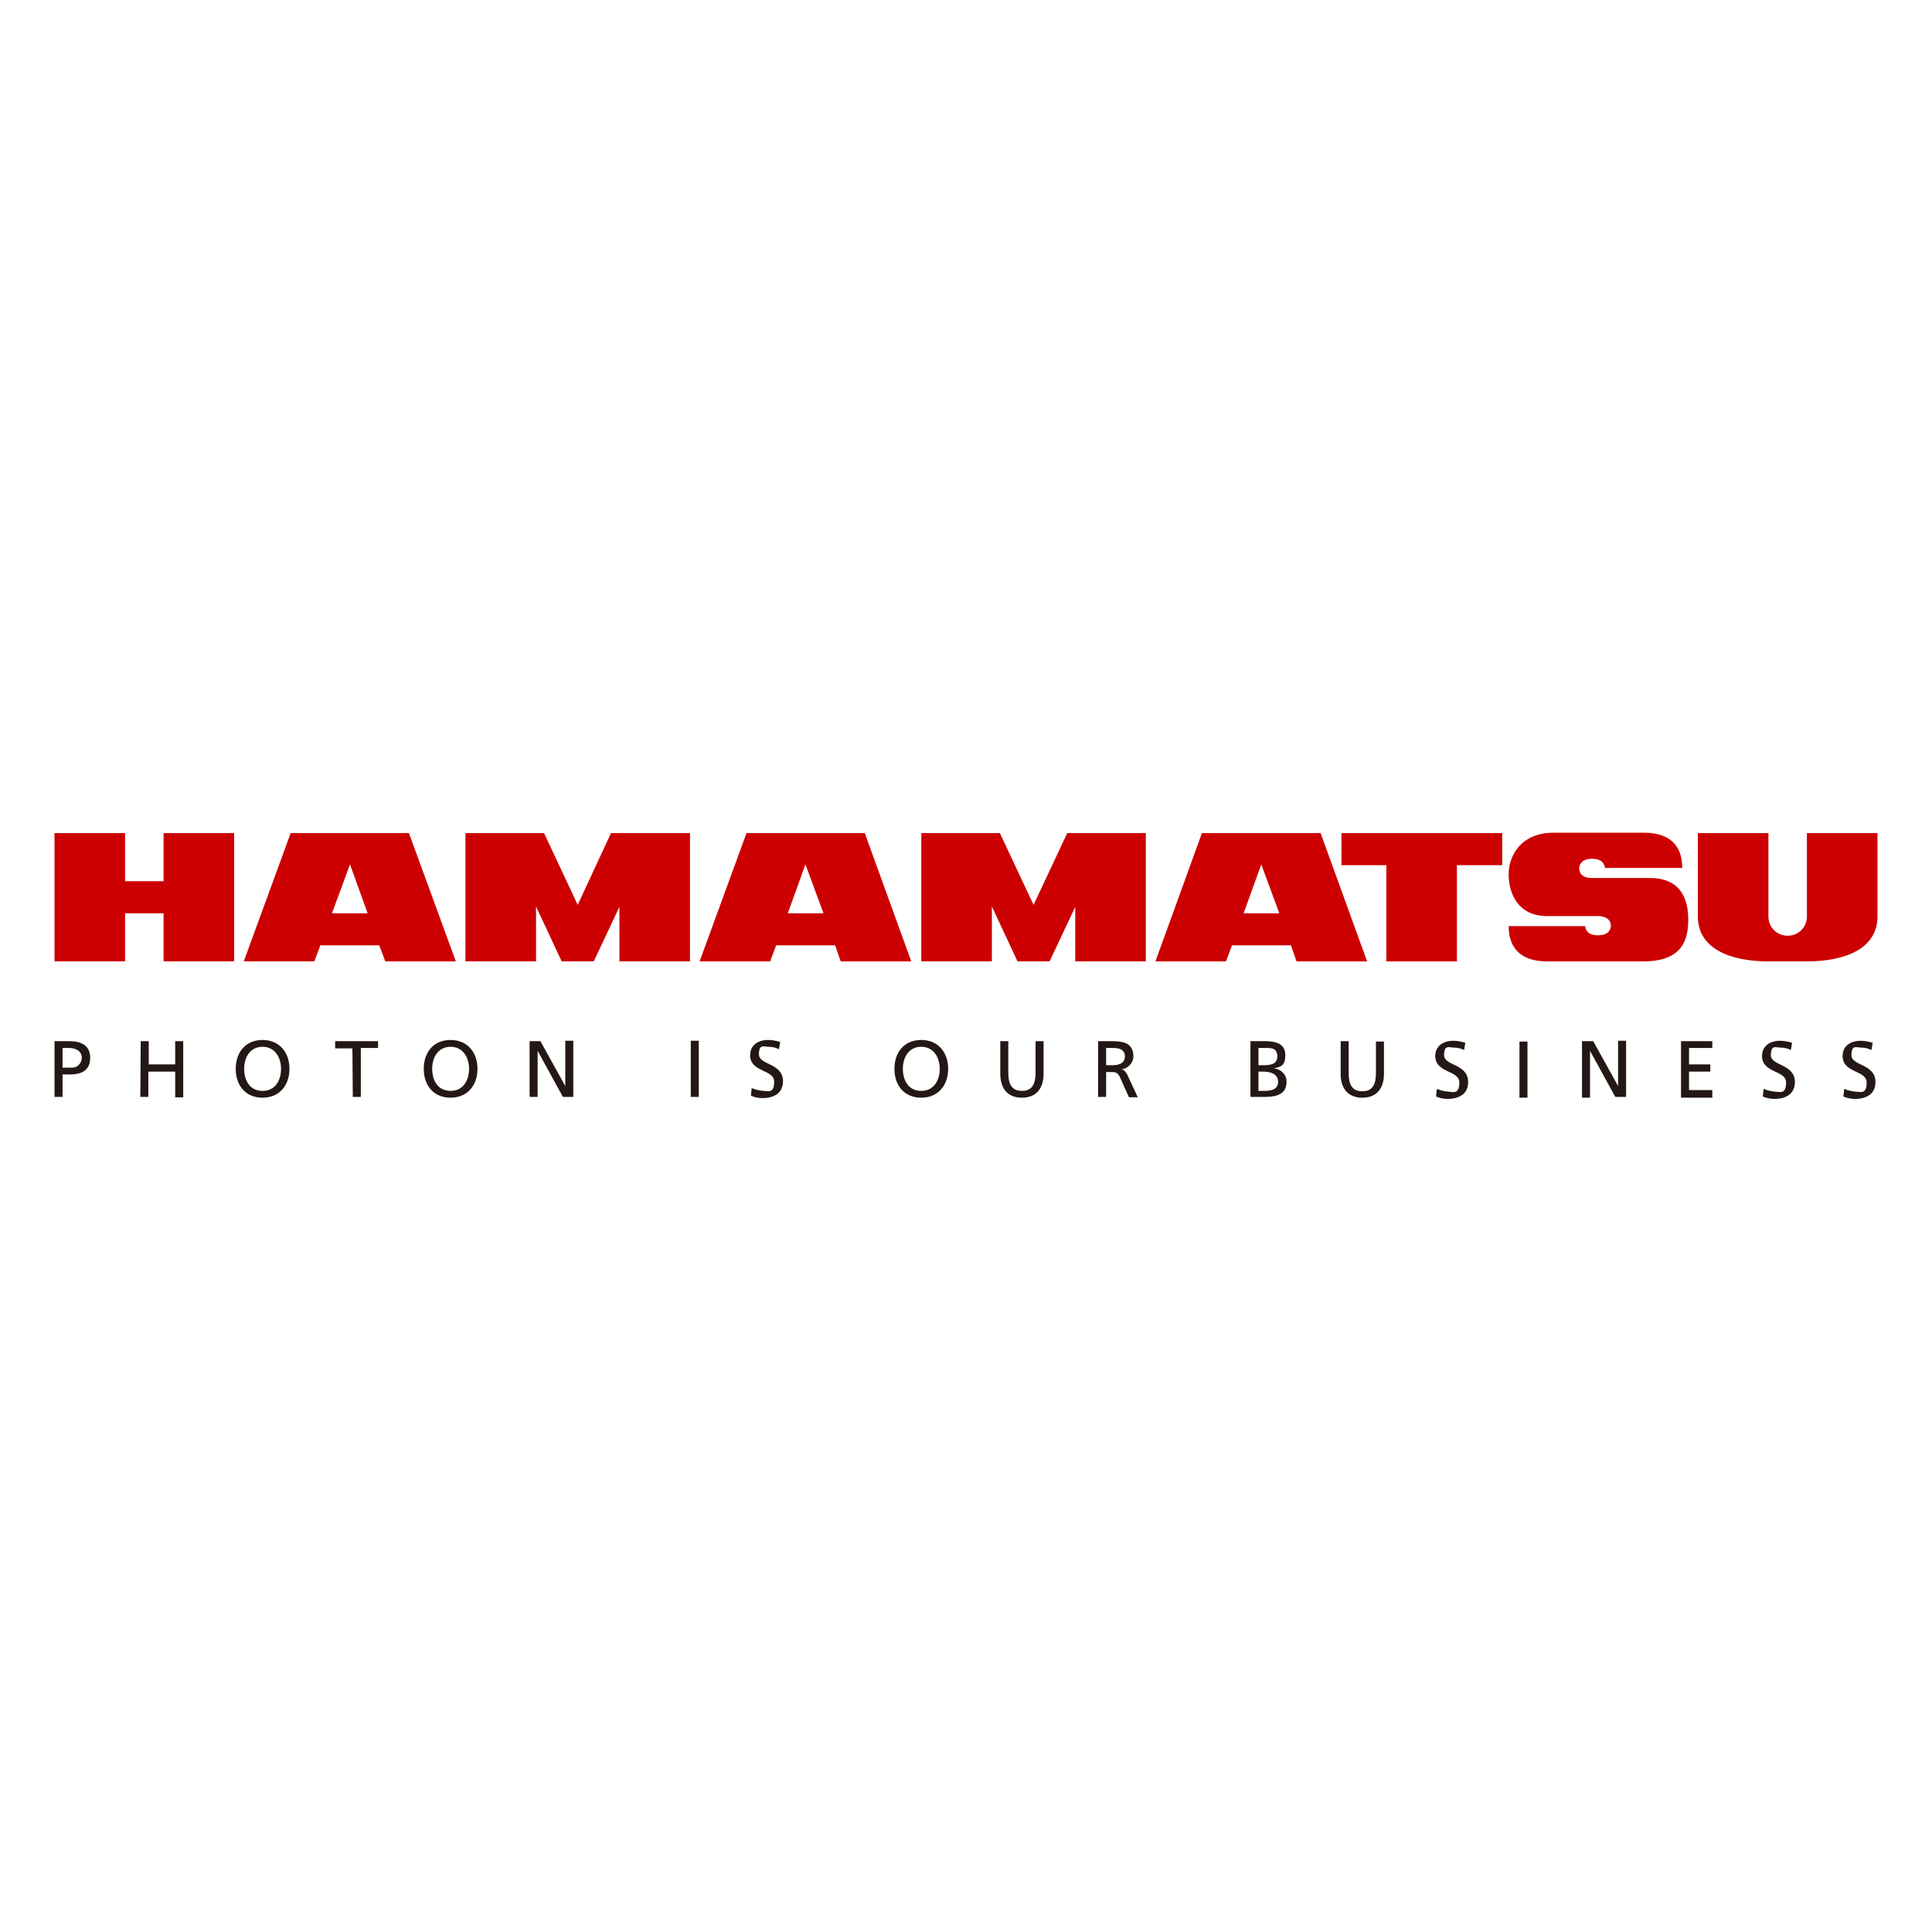 <?xml version="1.0" encoding="utf-8"?>
<!-- Generator: Adobe Illustrator 27.7.0, SVG Export Plug-In . SVG Version: 6.00 Build 0)  -->
<svg version="1.1" id="レイヤー_1" xmlns="http://www.w3.org/2000/svg" xmlns:xlink="http://www.w3.org/1999/xlink" x="0px"
	 y="0px" viewBox="0 0 481.9 481.9" style="enable-background:new 0 0 481.9 481.9;" xml:space="preserve">
<style type="text/css">
	.st0{fill:#CC0000;}
	.st1{fill:#231815;}
</style>
<g>
	<g>
		<path class="st0" d="M40.8,207.8v12h-9.6v-12H13.6v32h17.6v-12h9.6v12h17.6v-32H40.8z M96.1,239.8h17.6l-11.7-32H72.5l-11.7,32
			h17.6l1.5-4h14.7L96.1,239.8z M82.8,227.8l4.5-12.2l4.4,12.2H82.8z M209.7,239.8h17.6l-11.6-32h-29.5l-11.7,32h17.6l1.5-4h14.7
			L209.7,239.8z M196.5,227.8l4.4-12.2l4.5,12.2H196.5z M323.4,239.8H341l-11.6-32h-29.6l-11.6,32h17.6l1.5-4H322L323.4,239.8z
			 M310.2,227.8l4.4-12.2l4.5,12.2H310.2z M374.7,207.8h-40.1v8h11.2v24h17.6v-24h11.3V207.8z M152.4,207.8l-8.3,17.9l-8.4-17.9
			h-19.6v32h17.6v-13.7l6.4,13.7h8l6.4-13.6v13.6h17.6v-32H152.4z M266.2,207.8l-8.4,17.9l-8.4-17.9h-19.6v32h17.6v-13.7l6.4,13.7h8
			l6.4-13.6v13.6h17.6v-32H266.2L266.2,207.8z M411.5,219H397c-2.2,0-3.1-1.1-3.1-2.4c0-1.3,1-2.4,3.2-2.4s3.1,1,3.2,2.3h19.3
			c0-5.7-3.2-8.8-9.6-8.8h-22.5c-8,0-11.2,5.6-11.2,10.4c0,4.8,2.4,10.4,9.6,10.4h12.7c2.2,0,3.2,1.1,3.2,2.4s-1,2.4-3.2,2.4
			s-3.1-1-3.2-2.3h-19.1c0,5.6,3.2,8.8,9.6,8.8h24c9.8,0,11.2-5.5,11.2-10.4C421.1,224.6,419.5,219,411.5,219z M450.7,207.8v20.8
			c0,2.7-2.1,4.8-4.8,4.8c-2.7,0-4.8-2.1-4.8-4.8v-20.8h-17.6v20.8c0,8,8,11.2,17.6,11.2h9.6c9.6,0,17.6-3.2,17.6-11.2v-20.8H450.7z
			"/>
	</g>
	<path class="st1" d="M13.6,259.7h3.7c2.9,0,5.2,1,5.2,4.2c0,3.2-2.4,4.1-4.9,4.1h-2v5.6h-2V259.7z M15.6,266.3h2
		c1.4,0.2,2.6-0.8,2.8-2.2c0-0.1,0-0.2,0-0.3c0-1.8-1.8-2.4-3.1-2.4h-1.7V266.3z M35,273.6h2v-6.3h6.7v6.4h2v-14h-2v5.8h-6.6v-5.8
		h-2L35,273.6z M65.5,259.4c4.2,0,6.7,3.1,6.7,7.2c0,4.1-2.5,7.2-6.7,7.2s-6.7-3-6.7-7.2C58.8,262.4,61.3,259.4,65.5,259.4
		 M65.5,272.1c3.2,0,4.6-2.7,4.6-5.5s-1.5-5.5-4.6-5.5c-3.1,0-4.6,2.6-4.6,5.5S62.3,272.1,65.5,272.1 M88,273.6h2v-12.2h4.3v-1.7
		H83.6v1.8h4.3L88,273.6z M112.4,259.4c4.2,0,6.7,3.1,6.7,7.2s-2.5,7.2-6.7,7.2s-6.7-3-6.7-7.2C105.7,262.4,108.2,259.4,112.4,259.4
		 M112.4,272.1c3.2,0,4.6-2.7,4.6-5.5s-1.5-5.5-4.6-5.5s-4.6,2.6-4.6,5.5S109.2,272.1,112.4,272.1 M132.1,273.6h2v-11.5l6.3,11.5
		h2.6v-14h-2v11.3l-6.2-11.2h-2.7L132.1,273.6z M172.3,273.6h2v-14h-2V273.6z M194.6,259.9c-1-0.3-2-0.5-3-0.5
		c-2.5,0-4.5,1.3-4.5,3.8c0,4.3,6,3.5,6,6.6c0,3.1-1.6,2.3-2.7,2.3c-1-0.1-2-0.3-2.9-0.7l-0.2,1.9c0.9,0.4,1.9,0.6,2.9,0.6
		c2.8,0,5.1-1.2,5.1-4.2c0-4.6-6-4-6-6.7c0-2.7,1.3-1.9,2.4-1.9c0.9,0,1.8,0.2,2.6,0.6L194.6,259.9z M229.8,259.4
		c4.2,0,6.7,3.1,6.7,7.2s-2.5,7.2-6.7,7.2s-6.7-3-6.7-7.2C223.1,262.4,225.6,259.4,229.8,259.4 M229.8,272.1c3.2,0,4.6-2.7,4.6-5.5
		s-1.5-5.5-4.6-5.5s-4.6,2.6-4.6,5.5S226.6,272.1,229.8,272.1 M260.3,259.7h-2v7.9c0,2.7-0.8,4.5-3.4,4.5c-2.6,0-3.4-1.8-3.4-4.5
		v-7.9h-2v8.1c0,3.9,2,6,5.4,6c3.4,0,5.4-2.1,5.4-6V259.7z M273.9,259.7h3.4c2.8,0,5.4,0.4,5.4,3.8c0,1.6-1.3,3-2.9,3.2
		c0.6,0.2,0.9,0.5,1.4,1.4l2.6,5.6h-2.2l-2.2-4.9c-0.6-1.4-1.3-1.4-2.3-1.4h-1.2v6.2h-2V259.7z M275.9,265.7h1.7c1.9,0,3-0.8,3-2.2
		c0-1.4-1-2.1-2.8-2.1h-1.9L275.9,265.7z M311.9,259.7h3.8c2.9,0,4.9,0.9,4.9,3.5s-1.1,2.9-2.9,3.3c1.8,0.1,3.3,1.6,3.2,3.4
		c0,0,0,0,0,0c0,3-2.5,3.7-5.3,3.7h-3.7V259.7z M313.9,265.7h1.1c1.9,0,3.6-0.2,3.6-2.2s-1.4-2.1-2.6-2.1h-2.1V265.7z M313.9,272.1
		h1.5c1.8,0,3.4-0.4,3.4-2.3s-1.9-2.5-3.6-2.5h-1.3V272.1z M345.2,259.8h-2v7.9c0,2.7-0.8,4.5-3.4,4.5s-3.4-1.8-3.4-4.5v-8h-2v8.1
		c0,3.9,2,6,5.4,6s5.4-2.1,5.4-6V259.8z M365.5,260.1c-1-0.3-2-0.5-3-0.5c-2.5,0-4.5,1.3-4.5,3.8c0,4.3,6,3.5,6,6.6
		c0,3.1-1.6,2.3-2.7,2.3c-1-0.1-2-0.3-2.9-0.7l-0.2,1.9c0.9,0.4,1.9,0.6,2.9,0.6c2.8,0,5.1-1.2,5.1-4.2c0-4.6-6-4-6-6.7
		s1.3-1.9,2.4-1.9c0.9,0,1.8,0.2,2.6,0.6L365.5,260.1z M379,273.8h2v-14h-2V273.8z M394.6,273.8h2v-11.7l6.3,11.5h2.7v-14h-2v11.3
		l-6.2-11.2h-2.8V273.8z M419.3,273.8h7.8v-1.9h-5.8v-4.6h5.3v-1.8h-5.3v-4.1h5.8v-1.7h-7.8V273.8z M447,260.1c-1-0.3-2-0.5-3-0.5
		c-2.5,0-4.5,1.3-4.5,3.8c0,4.3,6,3.5,6,6.6c0,3.1-1.6,2.3-2.7,2.3c-1-0.1-2-0.3-2.9-0.7l-0.2,1.9c0.9,0.4,1.9,0.6,2.9,0.6
		c2.8,0,5.1-1.2,5.1-4.2c0-4.6-6-4-6-6.7s1.3-1.9,2.4-1.9c0.9,0,1.8,0.2,2.6,0.6L447,260.1z M467.1,260.1c-1-0.3-2-0.5-3-0.5
		c-2.5,0-4.5,1.3-4.5,3.8c0,4.3,6,3.5,6,6.6c0,3.1-1.6,2.3-2.7,2.3c-1-0.1-2-0.3-2.9-0.7l-0.2,1.9c0.9,0.4,1.9,0.6,2.9,0.6
		c2.8,0,5.1-1.2,5.1-4.2c0-4.6-6-4-6-6.7s1.3-1.9,2.4-1.9c0.9,0,1.8,0.2,2.6,0.6L467.1,260.1z"/>
</g>
</svg>
